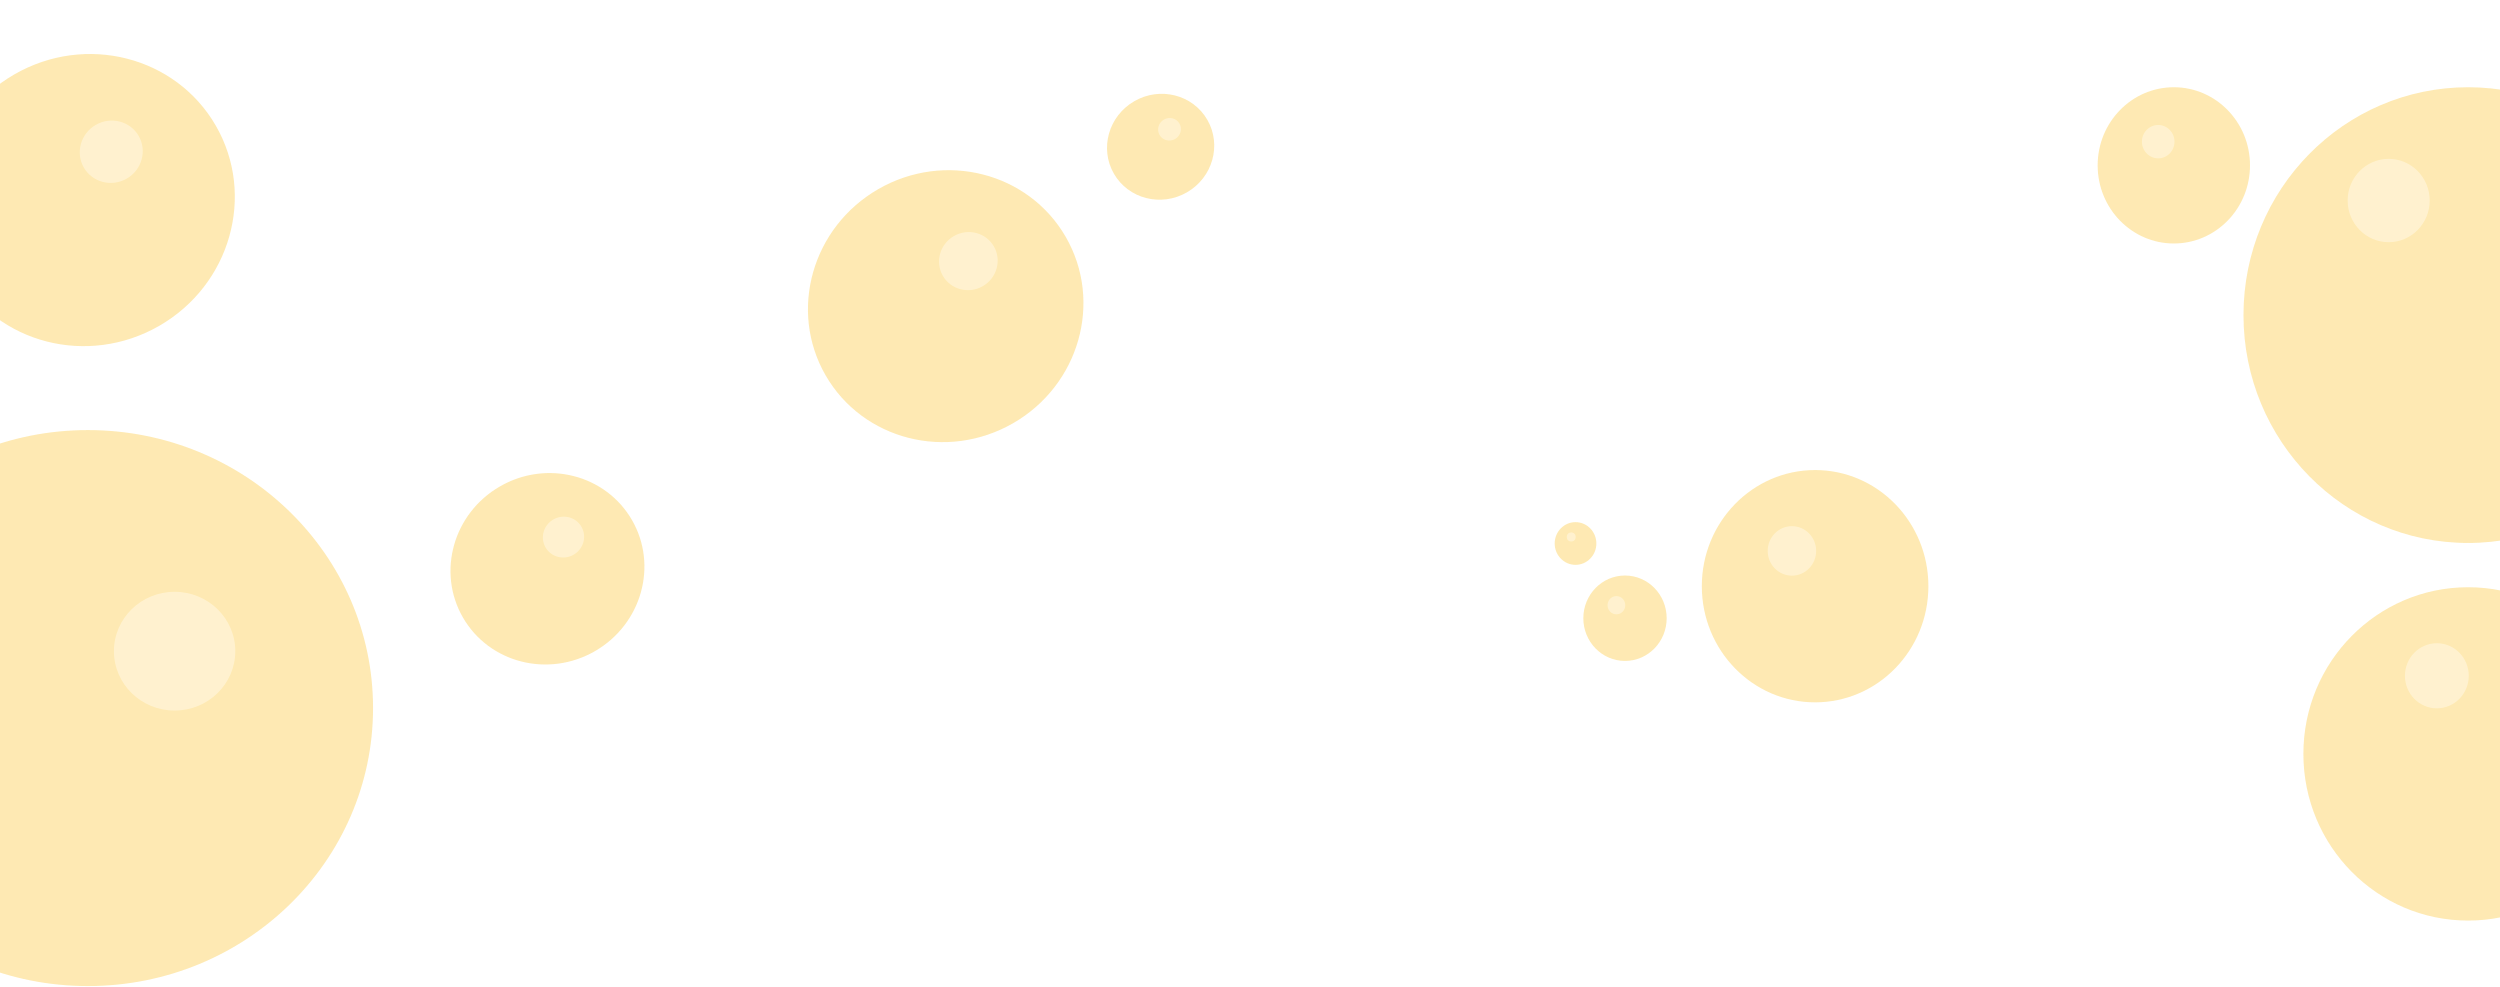 <?xml version="1.0" encoding="utf-8"?>
<!-- Generator: Adobe Illustrator 26.0.1, SVG Export Plug-In . SVG Version: 6.00 Build 0)  -->
<svg version="1.1" id="Layer_1" xmlns="http://www.w3.org/2000/svg" xmlns:xlink="http://www.w3.org/1999/xlink" x="0px" y="0px"
	 viewBox="0 0 1920 758" style="enable-background:new 0 0 1920 758;" xml:space="preserve">
<style type="text/css">
	.st0{opacity:0.44;}
	.st1{fill:#FCCE51;}
	.st2{fill:#FFE092;}
</style>
<g class="st0">
	<g>
		<ellipse class="st1" cx="1895.5" cy="242" rx="172.5" ry="175"/>
	</g>
	<g>
		<ellipse class="st2" cx="1834.5" cy="154" rx="31.5" ry="32"/>
	</g>
	<g>
		<ellipse class="st1" cx="1895.5" cy="579" rx="126.5" ry="128"/>
	</g>
	<g>
		<ellipse class="st2" cx="1871.5" cy="519" rx="24.5" ry="25"/>
	</g>
	<g>
		<ellipse class="st1" cx="1669.5" cy="127" rx="58.5" ry="60"/>
	</g>
	<g>
		<ellipse class="st2" cx="1657.5" cy="108.8" rx="12.5" ry="12.8"/>
	</g>
	<g>
		<ellipse class="st1" cx="67.5" cy="543.8" rx="219" ry="213.5"/>
	</g>
	<g>
		<ellipse class="st2" cx="134.1" cy="500.1" rx="46.6" ry="45.6"/>
	</g>
	<g>
		
			<ellipse transform="matrix(0.867 -0.499 0.499 0.867 -20.41 393.662)" class="st1" cx="726" cy="235" rx="106.4" ry="103.7"/>
	</g>
	<g>
		
			<ellipse transform="matrix(0.867 -0.499 0.499 0.867 -0.825 397.738)" class="st2" cx="743.4" cy="200.4" rx="22.6" ry="22.2"/>
	</g>
	<g>
		
			<ellipse transform="matrix(0.867 -0.499 0.499 0.867 62.675 459.702)" class="st1" cx="891" cy="112.6" rx="41.4" ry="40.4"/>
	</g>
	<g>
		
			<ellipse transform="matrix(0.867 -0.499 0.499 0.867 70.296 461.288)" class="st2" cx="897.8" cy="99.2" rx="8.8" ry="8.6"/>
	</g>
	<g>
		
			<ellipse transform="matrix(0.867 -0.499 0.499 0.867 -67.771 53.773)" class="st1" cx="66.7" cy="153.6" rx="114.3" ry="111.4"/>
	</g>
	<g>
		
			<ellipse transform="matrix(0.867 -0.499 0.499 0.867 -46.73 58.153)" class="st2" cx="85.4" cy="116.5" rx="24.3" ry="23.8"/>
	</g>
	<g>
		
			<ellipse transform="matrix(0.867 -0.499 0.499 0.867 -161.818 268.02)" class="st1" cx="420.3" cy="436.6" rx="74.9" ry="73"/>
	</g>
	<g>
		
			<ellipse transform="matrix(0.867 -0.499 0.499 0.867 -148.036 270.889)" class="st2" cx="432.6" cy="412.3" rx="15.9" ry="15.6"/>
	</g>
	<g>
		<ellipse class="st1" cx="1210" cy="417.4" rx="16" ry="16.4"/>
	</g>
	<g>
		<ellipse class="st2" cx="1206.7" cy="412.4" rx="3.4" ry="3.5"/>
	</g>
	<g>
		<ellipse class="st1" cx="1394" cy="450.2" rx="87" ry="89.2"/>
	</g>
	<g>
		<ellipse class="st2" cx="1376.2" cy="423.1" rx="18.6" ry="19"/>
	</g>
	<g>
		<ellipse class="st1" cx="1248" cy="474.8" rx="32" ry="32.8"/>
	</g>
	<g>
		<ellipse class="st2" cx="1241.4" cy="464.8" rx="6.8" ry="7"/>
	</g>
</g>
</svg>
